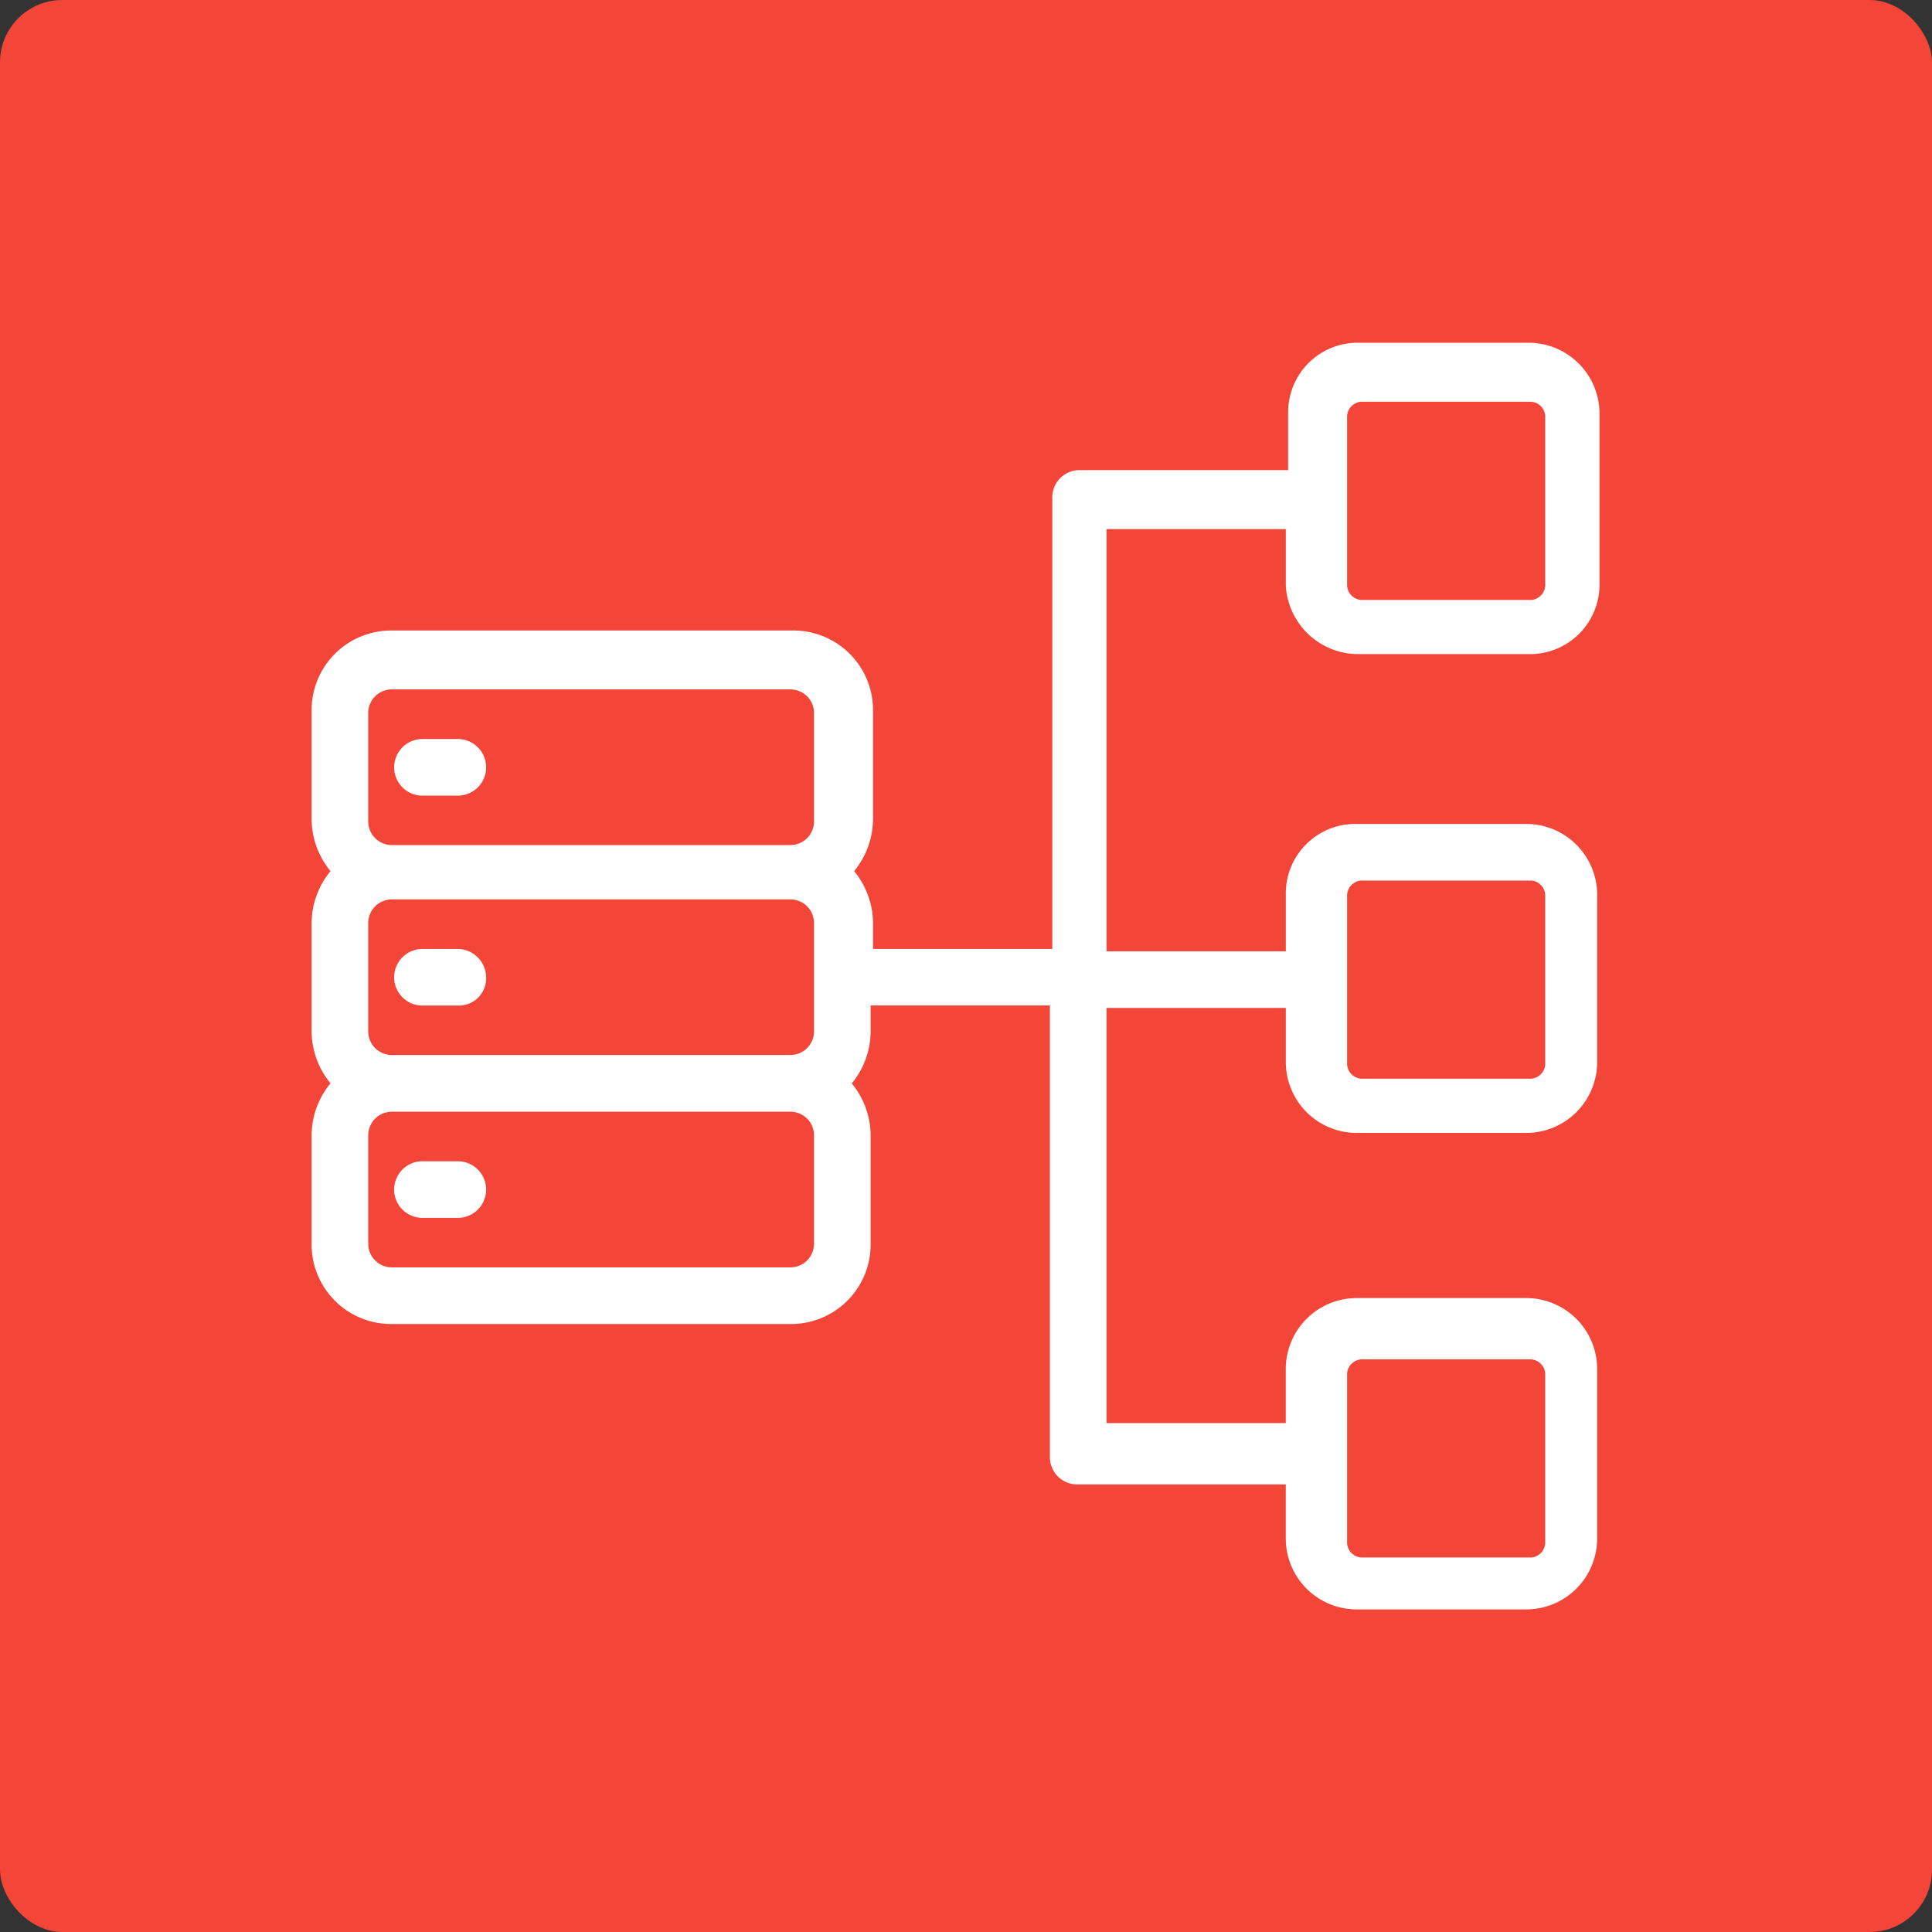 <svg xmlns="http://www.w3.org/2000/svg" width="62" height="62" viewBox="0 0 62 62">
  <rect x="0" y="0" width="62" height="62" fill="#333333" stroke="none"/>
  <g id="latest_tech_3" transform="translate(-24 666)">
    <rect id="Rectangle_3001" data-name="Rectangle 3001" width="62" height="62" rx="2" transform="translate(24 -666)" fill="#f44539"/>
    <g id="_11405574_headless_commerce_shopping_store_buy_icon" data-name="11405574_headless_commerce_shopping_store_buy_icon" transform="translate(14 -678.966)">
      <g id="Group_75743" data-name="Group 75743" transform="translate(20 23.965)">
        <path id="Path_152833" data-name="Path 152833" d="M24.408,43.217h1.135a.908.908,0,0,0,0-1.817H24.408a.908.908,0,1,0,0,1.817Z" transform="translate(-20.851 -28.683)" fill="#fff"/>
        <path id="Path_152834" data-name="Path 152834" d="M25.544,59.3H24.408a.908.908,0,1,0,0,1.817h1.135a.908.908,0,1,0,0-1.817Z" transform="translate(-20.851 -33.033)" fill="#fff"/>
        <path id="Path_152835" data-name="Path 152835" d="M25.544,50.3H24.408a.908.908,0,1,0,0,1.817h1.135a.875.875,0,0,0,.908-.908A.92.92,0,0,0,25.544,50.3Z" transform="translate(-20.851 -30.846)" fill="#fff"/>
        <path id="Path_152836" data-name="Path 152836" d="M53.609,34.592h5.45a2.23,2.23,0,0,0,2.271-2.271v-5.45A2.277,2.277,0,0,0,59.059,24.6h-5.45a2.23,2.23,0,0,0-2.271,2.271v1.817H44.677a.875.875,0,0,0-.908.908V44.054H38.016v-.833a2.645,2.645,0,0,0-.606-1.665,2.645,2.645,0,0,0,.606-1.665V36.409a2.552,2.552,0,0,0-2.574-2.574H22.574A2.552,2.552,0,0,0,20,36.409v3.482a2.645,2.645,0,0,0,.606,1.665A2.645,2.645,0,0,0,20,43.221V46.7a2.645,2.645,0,0,0,.606,1.665A2.645,2.645,0,0,0,20,50.034v3.482a2.552,2.552,0,0,0,2.574,2.574H35.366a2.552,2.552,0,0,0,2.574-2.574V50.034a2.645,2.645,0,0,0-.606-1.665A2.645,2.645,0,0,0,37.94,46.7v-.833h5.753V60.329a.875.875,0,0,0,.908.908h6.661v1.741a2.277,2.277,0,0,0,2.271,2.271h5.45a2.277,2.277,0,0,0,2.271-2.271v-5.45a2.277,2.277,0,0,0-2.271-2.271h-5.45a2.277,2.277,0,0,0-2.271,2.271v1.741H45.51V45.946h5.753v1.741a2.277,2.277,0,0,0,2.271,2.271h5.45a2.277,2.277,0,0,0,2.271-2.271V42.313a2.277,2.277,0,0,0-2.271-2.271h-5.45a2.23,2.23,0,0,0-2.271,2.271V44.13H45.51V30.58h5.753V32.4A2.331,2.331,0,0,0,53.609,34.592ZM21.817,46.7V43.221a.759.759,0,0,1,.757-.757H35.366a.759.759,0,0,1,.757.757V46.7a.759.759,0,0,1-.757.757H22.574A.759.759,0,0,1,21.817,46.7Zm0-10.219a.759.759,0,0,1,.757-.757H35.366a.759.759,0,0,1,.757.757v3.482a.759.759,0,0,1-.757.757H22.574a.759.759,0,0,1-.757-.757ZM36.123,53.516a.759.759,0,0,1-.757.757H22.574a.759.759,0,0,1-.757-.757V50.034a.759.759,0,0,1,.757-.757H35.366a.759.759,0,0,1,.757.757Zm17.107,4.163a.488.488,0,0,1,.454-.454h5.45a.488.488,0,0,1,.454.454v5.45a.488.488,0,0,1-.454.454h-5.45a.488.488,0,0,1-.454-.454Zm0-15.366a.488.488,0,0,1,.454-.454h5.45a.488.488,0,0,1,.454.454v5.45a.488.488,0,0,1-.454.454h-5.45a.488.488,0,0,1-.454-.454Zm0-15.366a.488.488,0,0,1,.454-.454h5.45a.488.488,0,0,1,.454.454V32.4a.488.488,0,0,1-.454.454h-5.45a.488.488,0,0,1-.454-.454Z" transform="translate(-20 -24.6)" fill="#fff"/>
      </g>
    </g>
  </g>
</svg>

